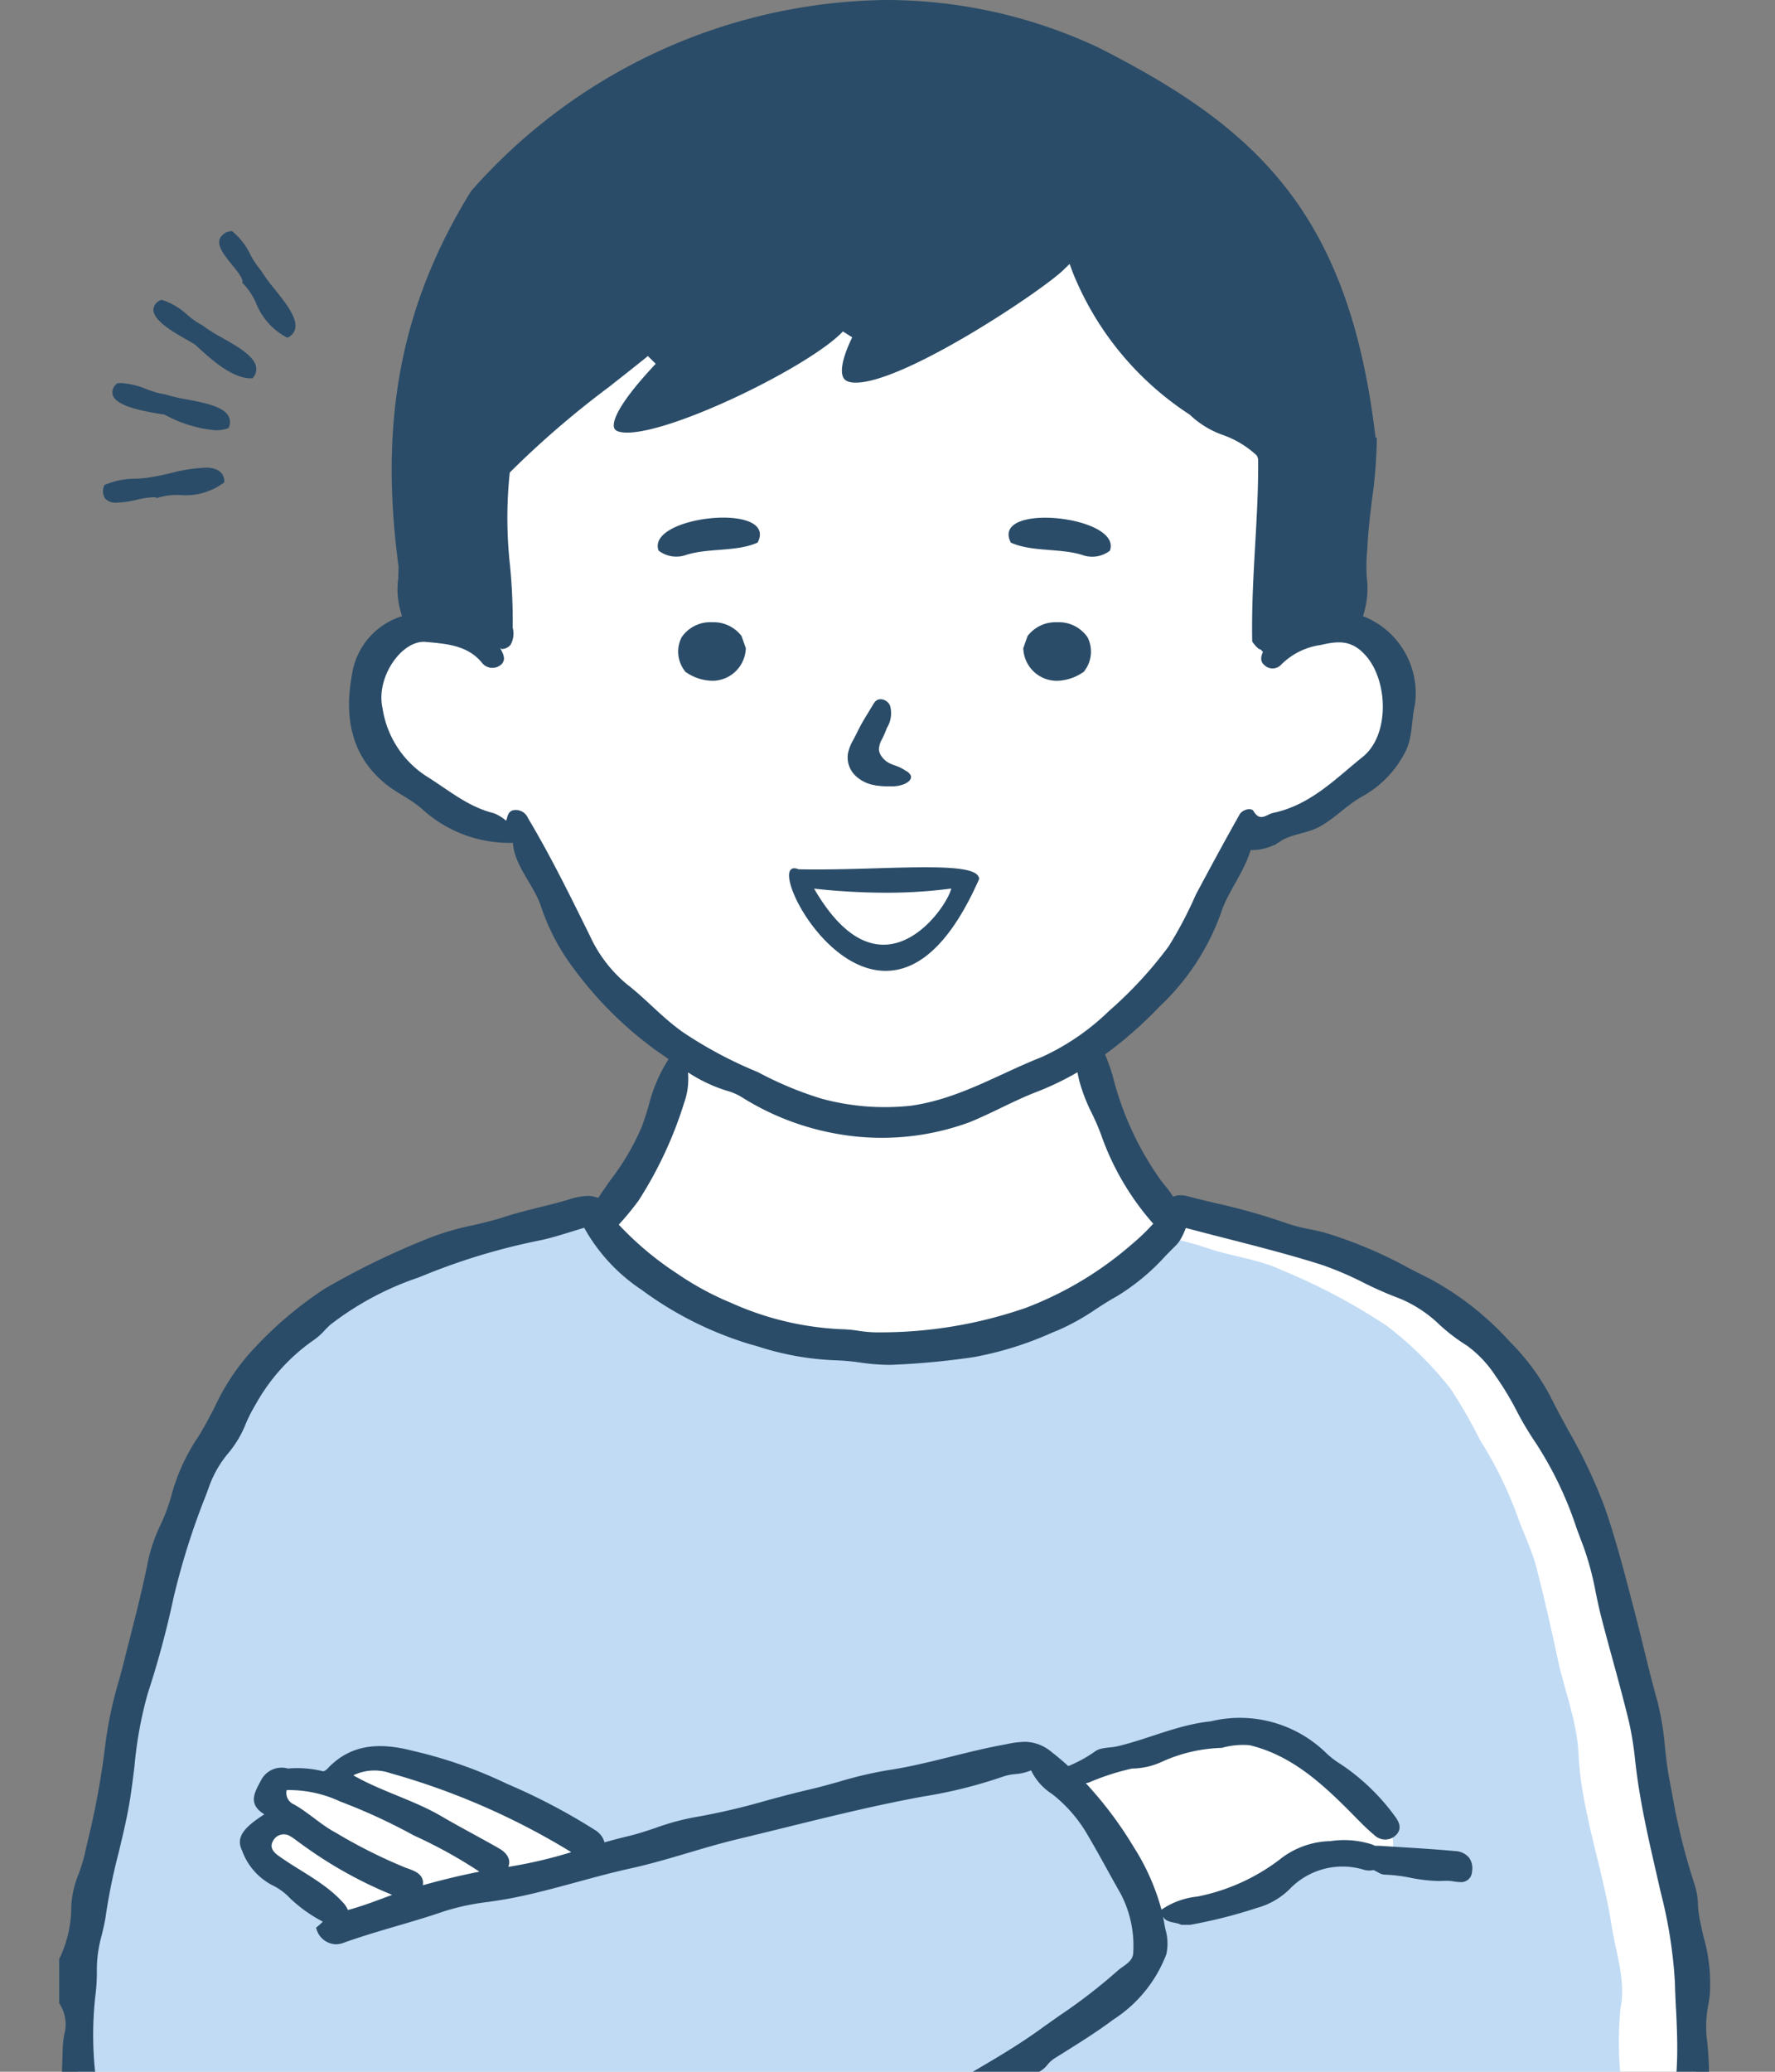 <svg xmlns="http://www.w3.org/2000/svg" xmlns:xlink="http://www.w3.org/1999/xlink" width="120" height="140" viewBox="0 0 120 140">
  <rect x="0" y="0" width="120" height="140" fill="#808080" stroke="none"/>
  <defs>
    <clipPath id="clip-path">
      <rect id="長方形_429" data-name="長方形 429" width="120" height="140" transform="translate(-4)" fill="none"/>
    </clipPath>
  </defs>
  <g id="illust" transform="translate(4)" clip-path="url(#clip-path)">
    <path id="パス_2790" data-name="パス 2790" d="M115.017,145.412a15.876,15.876,0,0,1-2.793,4.929c-3.908,3.582-6.156,5.2-10.953,7.084a.663.663,0,0,0-.392.553c0,7.876-.126,15.751-.01,23.627h-80c.213-7.356-.131-14.74-.135-22.1,0-.064,0-.128-.01-.193a2.432,2.432,0,0,0-.4-1.908c-.07-.064-.259-.868-.334-.93-1.289-.292-2.849-.166-4-.961a13.919,13.919,0,0,1-3.545-1.629,13.2,13.2,0,0,1-2.851-2.468,12.6,12.6,0,0,1-2.008-3.17,18.483,18.483,0,0,1-1.276-8.2q.031-.9.1-1.8c.031-.423.068-.847.11-1.27q.469-4.827,1.251-9.612.469-2.862,1.05-5.706,1.293-6.337,3.141-12.544c.021-.131.041-.265.062-.408.182-1.231.292-1.966.373-2.484v0c.106-.667.166-.982.274-1.546A39.4,39.4,0,0,1,22.821,90.707a20.928,20.928,0,0,1,2.837-2.041,53.3,53.3,0,0,1,8.97-4.005c.738-.191,1.459-.373,2.132-.541,3.22-.8,1.751-.847,2.948-.628s1.6-.379,2.58-.955c.112-.066.209-.128.3-.186.777-1.469,1.554-2.938,2.314-4.415A13.377,13.377,0,0,0,46.716,72.5v0a26.513,26.513,0,0,1-3.506-2.625,54.135,54.135,0,0,1-3.456-4.359c-1.2-1.506-2.165-5.221-2.441-6a6.746,6.746,0,0,0-1.152-1.751,8.819,8.819,0,0,1-2.256,0c-.646-.184-2.12-1.2-3.87-2.074s-1.521-1.2-3.638-3.547a3.23,3.23,0,0,1-.99-2.8,6.379,6.379,0,0,1,1.481-4.5,5.584,5.584,0,0,1,1.844-1.423c.029-.015.06-.027.089-.041.437-.429.006.139-.041-.957v0a47.2,47.2,0,0,1-.228-5.541s0,0,0-.006c.039-3.829-.251-2.99-.367-7.02v-.008a10.737,10.737,0,0,1,.1-1.728c.485-3.7,2.573-7.884,3.419-10.126,0,0,0,0,0-.006.98-2.6,1.094-2.1,3.259-4.679a16.726,16.726,0,0,1,4.486-3.73c.736-.493,1.618-1.1,2.733-1.923L42.2,7.63C46.328,4.57,47.851,4.7,47.851,4.7h.006a41.781,41.781,0,0,0,7.459-2.016h0c2.227-.992,4.432-.613,6.761-.443a.046.046,0,0,0,.017,0c.379.029.762.05,1.148.06a.278.278,0,0,1,.041,0,10.457,10.457,0,0,1,1.106.1,55.778,55.778,0,0,1,8.048,2.3,51.564,51.564,0,0,1,8.622,4.183.148.148,0,0,1,.031.023c.406.321,2.321,2.225,4.206,4.152.636.649,1.268,1.3,1.836,1.894.665.692,1.243,1.305,1.645,1.749a5.56,5.56,0,0,1,1,1.5,30.353,30.353,0,0,1,1.057,4.036c.17.646.385,1.378.682,2.215,0,0,0,0,0,.008,1.059,3,1.015,4.322.785,5.6v0c-.1.553-.234,1.1-.327,1.769-.311,2.223-.325,8.46-.765,11.214a3.7,3.7,0,0,0-.093,1.392c.066.168.222.118.46.039a2.11,2.11,0,0,1,.837-.128h0a1.655,1.655,0,0,1,.6.166c1.533.733,2.049.9,2.617,2.6s-.081,2.768-.651,4.685-1.465,2.153-2.522,2.944a29.823,29.823,0,0,1-6.023,3.2c-1.14.244-1.546.083-1.871.653s-3.663,7.242-4.884,9.359c-.883,1.529-3.446,3.556-4.809,4.573q.932,3.055,1.867,6.108C78.086,80.732,79.557,83,79.557,83l.149.093a1.146,1.146,0,0,1,.118.012,7.927,7.927,0,0,1,2.837,1.061,3.151,3.151,0,0,0,.541.131,37.192,37.192,0,0,1,14.454,4.971c4.583,2.83,7.55,7.7,9.645,12.538a71.947,71.947,0,0,1,4.616,15.459,3.079,3.079,0,0,1,.284.856l2.375,13.918c.75,4.393,1.767,8.98.441,13.371" transform="translate(-4.982 -1.605)" fill="#fff"/>
    <path id="パス_2791" data-name="パス 2791" d="M109.64,450.687a24.078,24.078,0,0,0,0,4.637,12.267,12.267,0,0,1-1.353,6.231,17.592,17.592,0,0,1-5.3,6.061c-.429.3-.9.537-1.334.843a3.75,3.75,0,0,0-.356.278,8.051,8.051,0,0,1-3.419,1.492c-.566.151-1.169.209-1.8.375,0,.16,0,.319,0,.475.006.617.023,1.216-.012,1.811-.073,1.274-.015,2.551-.06,3.817-.07,1.908-.4,3.8-.315,5.727.114,2.524-.2,5.064.213,7.571a31.928,31.928,0,0,1,.3,5.025H18.755a43.868,43.868,0,0,1,.379-5.853,65.329,65.329,0,0,0,.2-7.747c.066-2.215-.439-4.434-.4-6.676.023-1.407,0-2.816,0-4.136-.81-.62-1.682-.232-2.478-.5a18.26,18.26,0,0,1-4.919-2.812c-.209-.151-.416-.3-.626-.458a14.788,14.788,0,0,1-4.233-5.18q-.308-.581-.588-1.179c-.99-2.1-.773-4.415-.711-6.682,0-.114.012-.228.023-.342a6.54,6.54,0,0,0,.1-1.8,1.892,1.892,0,0,0-.358-.818v-2.828a5.083,5.083,0,0,0,.688-2.29c-.021-1.743.68-3.3,1.032-4.946.008-.035.015-.073.023-.108a39.1,39.1,0,0,0,.955-4.826c.019-.259.044-.516.073-.773a51.768,51.768,0,0,1,1.287-6.512c.193-.8.584-1.571.7-2.383A35.048,35.048,0,0,1,11.5,419.64v0c.253-.729.528-1.448.825-2.163a13.553,13.553,0,0,1,.833-2.238c.524-.835,1.026-1.7,1.486-2.578.083-.155.162-.309.24-.464a21.4,21.4,0,0,1,2.938-4.513,19.827,19.827,0,0,1,2.907-2.718,16.957,16.957,0,0,1,4.034-2.874,55.415,55.415,0,0,1,5.619-2.486,51.118,51.118,0,0,1,5.829-1.993,5.366,5.366,0,0,1,5.2,1.115,45.36,45.36,0,0,0,10.182,6.152c.16.062.319.12.479.18a47.9,47.9,0,0,0,12.076,1.013q1.221-.333,2.412-.785a18.48,18.48,0,0,0,2.828-.744c3.5-1.235,6.442-3.57,9.417-5.706a1.245,1.245,0,0,0,.226-.213c.28.073.559.143.839.213.611.157,1.222.321,1.823.528,1.672.578,3.485.738,5.083,1.51a40.859,40.859,0,0,1,7.043,3.732,23.817,23.817,0,0,1,4.343,4.285,34.033,34.033,0,0,1,1.993,3.471,26.324,26.324,0,0,1,2.509,5.109c.412,1.16.978,2.275,1.285,3.462.526,2.053,1,4.127,1.444,6.2.464,2.163,1.318,4.235,1.413,6.5a21.528,21.528,0,0,0,.346,2.861c.526,2.917,1.436,5.75,1.89,8.688.284,1.832.963,3.647.605,5.512" transform="translate(-4.083 -315.027)" fill="#c1dbf4"/>
    <path id="パス_2792" data-name="パス 2792" d="M65.79,573.629a3.329,3.329,0,0,0-.145,2.015c.109.791.145.647-.363,1.367s-1.343.18-.726,1.259.8.828,1.743,1.691a19.988,19.988,0,0,0,2.8,2.086c.85.54.789,1.1,1.339,1.144s.985-.1,4.108-1.108,12.454-3.489,12.454-3.489-3.558-1.907-5.592-3.238-4.9-3.094-6.863-3.274-2.4-.468-3.341.252-.581,1.331-1.561,1.295-1.017-.252-2-.324a4.264,4.264,0,0,0-1.852.324" transform="translate(-51.006 -453.379)" fill="#fff"/>
    <path id="パス_2793" data-name="パス 2793" d="M327.674,567.239s3.855,4.124,4.644,6.163a17.076,17.076,0,0,0,1.183,2.648s1.051.13,1.183,0,3.855-.825,5.169-1.389,2.892-1.632,3.812-1.988a9,9,0,0,1,3.286-.66c1.271,0,2.322.174,2.716.13s.394-1.476,0-1.91-2.278-2.431-3.68-3.733-1.665-2.084-3.286-2.474-.92-.781-3.242-.391-1.183.434-3.987,1-4.337.521-5.389,1.3a11.706,11.706,0,0,1-2.41,1.3" transform="translate(-259.78 -446.723)" fill="#fff"/>
    <path id="パス_2794" data-name="パス 2794" d="M3.1,33.672a.908.908,0,0,1-.078-.8l.023-.087.081-.04a5.526,5.526,0,0,1,2.094-.4,7.538,7.538,0,0,0,1.2-.137c.313-.05.687-.136,1.082-.227A10.981,10.981,0,0,1,9.956,31.6c.957.027,1.185.5,1.208.885l.005.087-.062.063a4.345,4.345,0,0,1-2.987.814,4.5,4.5,0,0,0-1.407.174l-.075.034-.077-.03a.542.542,0,0,0-.18-.028,5.739,5.739,0,0,0-1.123.17,6.745,6.745,0,0,1-1.428.2.886.886,0,0,1-.734-.3M69.22,37.521a1.966,1.966,0,0,0,1.817-.308c.861-2.353-8.106-3.3-6.7-.547,1.4.646,3.4.36,4.887.855m-1.765,4.529a2.373,2.373,0,0,0-1.974.91l-.02.029-.291.83.011.065a2.266,2.266,0,0,0,2.254,2.122h0a3.249,3.249,0,0,0,1.8-.59l.048-.033.029-.05a2.139,2.139,0,0,0,.21-2.264,2.343,2.343,0,0,0-2.063-1.019M7.01,27.994l.1.016a8.767,8.767,0,0,0,3.405,1.062h0a2.3,2.3,0,0,0,.857-.117l.087-.032.03-.087a.847.847,0,0,0-.05-.732c-.372-.647-1.622-.886-2.83-1.117a10.762,10.762,0,0,1-1.44-.336l-.021-.008-.022,0a5.806,5.806,0,0,1-1.216-.346,5.445,5.445,0,0,0-1.657-.408,2.389,2.389,0,0,0-.26.006l-.073.006-.051.052a.714.714,0,0,0-.246.749c.24.726,1.935,1.073,3.384,1.3m5.384-8.971,0,.1.075.062a4.591,4.591,0,0,1,.824,1.241,4.519,4.519,0,0,0,2.068,2.355l.087.031.079-.047a.851.851,0,0,0,.436-.591c.136-.737-.66-1.729-1.429-2.689A10.477,10.477,0,0,1,13.66,18.3l-.011-.02-.015-.017a5.73,5.73,0,0,1-.721-1.082,4.539,4.539,0,0,0-1.174-1.52l-.074-.054-.089.022a.905.905,0,0,0-.724.524c-.17.5.318,1.1.835,1.741.335.414.716.883.708,1.133M8.843,23.087c.145.08.261.144.331.188.076.068.163.147.259.235.827.756,2.21,2.021,3.478,2.056h.156l.059-.075a.851.851,0,0,0,.187-.71c-.146-.735-1.252-1.364-2.321-1.972a10.449,10.449,0,0,1-1.248-.78l-.018-.015L9.706,22a5.749,5.749,0,0,1-1.043-.723,4.592,4.592,0,0,0-1.681-1l-.071-.018-.065.033a.725.725,0,0,0-.476.628c-.013.723,1.27,1.493,2.474,2.158M111.494,135.444a8.008,8.008,0,0,0-.118,2.192,21.77,21.77,0,0,1,.012,5.275,5.962,5.962,0,0,1-1.015,2.882,12.371,12.371,0,0,0-.837,1.455,8.4,8.4,0,0,1-1.463,2.2c-.17.168-.34.338-.508.508a15.751,15.751,0,0,1-2.955,2.511c-.4.24-.785.514-1.16.777a12.281,12.281,0,0,1-2.014,1.233,14.025,14.025,0,0,1-4.228,1.162.015.015,0,0,0-.011.007,1.382,1.382,0,0,0-.119.8c.006.1.01.2.008.292-.041,1.49-.13,3-.213,4.465-.106,1.834-.215,3.728-.236,5.582-.006.591-.021,1.183-.033,1.778a36.034,36.034,0,0,0,.4,7.872,10.209,10.209,0,0,1,.108,2.2c-.012.445-.023.9,0,1.345A.013.013,0,0,1,97.1,180h-2.2l-.014-.014c0-.593,0-1.213-.039-1.818-.052-.787-.133-1.585-.211-2.358a29.283,29.283,0,0,1-.2-5.574c.126-1.4.128-2.845.131-4.237,0-1.287,0-2.617.1-3.926l.035-.47a34.489,34.489,0,0,0,.109-5.82.014.014,0,0,0-.018-.012,8.227,8.227,0,0,1-2.448.281l-.361,0-.675,0-.041-.108v.108a49.78,49.78,0,0,1-7.374-.6c-.763-.114-1.533-.247-2.279-.375a42.8,42.8,0,0,0-4.981-.663A28.375,28.375,0,0,1,73.494,154c-.529-.089-1.078-.18-1.616-.255a9.054,9.054,0,0,1-2.2-.694c-.329-.137-.669-.276-1.007-.394a21.676,21.676,0,0,0-3.943-.837c-.812-.122-1.653-.247-2.47-.427q-.541-.121-1.082-.247c-.843-.195-1.715-.394-2.573-.553-.5-.093-1.009-.174-1.513-.257a20.9,20.9,0,0,1-5.5-1.428,1.612,1.612,0,0,0-.69-.172,2.209,2.209,0,0,0-1.27.566,1.611,1.611,0,0,0-.176.16.926.926,0,0,1-.383.269,7.958,7.958,0,0,0-1.525.649,7.821,7.821,0,0,1-1.749.715l-.133.031a8.84,8.84,0,0,0-2.031.646,52.132,52.132,0,0,1-6.177,2.5l-.856.307a32.7,32.7,0,0,1-9.256,1.55c-1.109.058-2.252.087-3.394.087-2.276,0-4.674-.117-7.128-.349a.013.013,0,0,0-.015.015,6.072,6.072,0,0,1-.037,1.208,4.994,4.994,0,0,0-.031,1.119,80,80,0,0,1,.518,9.649c.006.626.021,1.254.035,1.881a38.247,38.247,0,0,1-.164,5.961,42.256,42.256,0,0,0-.308,4.286A.013.013,0,0,1,16.8,180H14.52a.014.014,0,0,1-.014-.014,40.47,40.47,0,0,1,.393-5.251,30.886,30.886,0,0,0,.211-5.2c-.015-.9-.029-1.836,0-2.754a25.879,25.879,0,0,0-.209-3.493,27.557,27.557,0,0,1-.218-3.373c.017-1,.012-2.01.008-2.984,0-.408,0-.811,0-1.207a.014.014,0,0,0-.006-.011,2.457,2.457,0,0,0-1.5-.34,3.569,3.569,0,0,1-1.061-.12,21.241,21.241,0,0,1-5.694-3.205l-.242-.17a16.515,16.515,0,0,1-5.172-6.585c-.947-1.937-.868-4.065-.8-6.123.01-.267.021-.535.027-.8a7.428,7.428,0,0,1,.087-.831,2.6,2.6,0,0,0-.311-2.149L0,135.359V132.39l.01-.023a8.027,8.027,0,0,0,.808-3.553,6.619,6.619,0,0,1,.5-2.184,11.253,11.253,0,0,0,.387-1.245l.17-.75a55.459,55.459,0,0,0,1.249-6.761,26.594,26.594,0,0,1,.918-4.314c.131-.483.263-.968.383-1.455l.348-1.374c.448-1.759.91-3.578,1.266-5.385a11.164,11.164,0,0,1,.814-2.308,11.855,11.855,0,0,0,.738-1.989A13.1,13.1,0,0,1,9.38,97.125c.416-.657.783-1.365,1.138-2.049a15.033,15.033,0,0,1,2.258-3.514A25.831,25.831,0,0,1,17.929,87.1a52.139,52.139,0,0,1,7.138-3.46,17.91,17.91,0,0,1,2.872-.835c.7-.164,1.421-.329,2.105-.553.806-.265,1.635-.47,2.439-.671.63-.155,1.28-.317,1.912-.506a4.689,4.689,0,0,1,1.316-.259,1.979,1.979,0,0,1,.718.131.013.013,0,0,0,.016,0c.272-.413.556-.817.834-1.212a16.522,16.522,0,0,0,2.1-3.576c.18-.472.332-.972.479-1.457a10.384,10.384,0,0,1,1.33-3.109l0-.028c-.278-.2-.556-.393-.839-.585a25.722,25.722,0,0,1-6.069-6.237,14.878,14.878,0,0,1-1.755-3.638c-.552-1.455-1.74-2.629-1.849-4.138a.013.013,0,0,0-.014-.012,8.761,8.761,0,0,1-6.181-2.333C23.76,54,22.848,53.6,22.085,52.985c-2.468-1.979-2.774-4.755-2.3-7.322a4.885,4.885,0,0,1,3.388-4.024.012.012,0,0,0,.007-.02,5.5,5.5,0,0,1-.255-2.555c.008-.263.017-.514.019-.738V38.3l0-.025c-1.332-9.887.176-17.708,4.9-25.356l0,0A37.958,37.958,0,0,1,55.863,0,33.811,33.811,0,0,1,70.247,3.207c10.737,5.429,16.905,11.2,18.72,26.136l.027.211.091.037a33.139,33.139,0,0,1-.332,4.185c-.137,1.119-.276,2.273-.317,3.365a11.169,11.169,0,0,0-.037,1.844,6,6,0,0,1-.249,2.637.012.012,0,0,0,.006.019,5.588,5.588,0,0,1,3.5,5.986c-.257,1.08-.131,2.24-.688,3.251a7.107,7.107,0,0,1-2.82,2.913c-1.063.574-1.848,1.469-2.917,2.062-.812.45-1.765.483-2.569.93a3.165,3.165,0,0,1-.282.184c-.033.025-.068.044-.1.07a.437.437,0,0,1-.2.089,3.54,3.54,0,0,1-1.519.317.012.012,0,0,0-.013.009c-.47,1.564-1.556,2.817-2.022,4.294A16.13,16.13,0,0,1,74.4,68.011a27.608,27.608,0,0,1-3.688,3.241.013.013,0,0,0,0,.016,13.463,13.463,0,0,1,.508,1.414,20.807,20.807,0,0,0,3.274,7.1c.085.112.174.222.263.329a6.83,6.83,0,0,1,.546.747.013.013,0,0,0,.016.005,1.4,1.4,0,0,1,.512-.093,1.482,1.482,0,0,1,.373.046c.634.164,1.27.317,1.906.47a43,43,0,0,1,4.857,1.37,11.292,11.292,0,0,0,1.591.412c.327.068.667.141,1,.228a29.8,29.8,0,0,1,5.781,2.447q.675.345,1.349.682a20.148,20.148,0,0,1,5.371,4.225,15.217,15.217,0,0,1,2.735,3.678c.39.779.81,1.556,1.22,2.306a35.324,35.324,0,0,1,2.468,5.207c.727,2.087,1.287,4.237,1.83,6.32l.241.922c.209.8.406,1.6.6,2.4.282,1.148.574,2.333.9,3.487a19.04,19.04,0,0,1,.507,3.083c.079.723.16,1.473.3,2.2l.164.845a43.876,43.876,0,0,0,1.554,6.3,4.669,4.669,0,0,1,.213,1.305,6.737,6.737,0,0,0,.081.783c.083.462.191.93.294,1.382a11.357,11.357,0,0,1,.425,3.935c-.027.218-.058.435-.091.653M42.053,69.673a28.442,28.442,0,0,0,5.192,2.779,23.726,23.726,0,0,0,4.281,1.786,16.268,16.268,0,0,0,6.119.474c3.262-.485,5.907-2.155,8.808-3.292a16.146,16.146,0,0,0,4.534-3.114A27.627,27.627,0,0,0,75,63.962a27.115,27.115,0,0,0,1.842-3.5c.97-1.817,1.948-3.628,2.961-5.422.182-.325.785-.5.949-.222.448.752.876.207,1.32.114,2.526-.53,4.219-2.31,6.065-3.794,1.815-1.461,1.716-5.116.2-6.831-.92-1.042-1.8-1.019-3.05-.721A4.668,4.668,0,0,0,82.6,44.929a.789.789,0,0,1-1.106.029c-.313-.255-.261-.572-.11-.905v0a1.177,1.177,0,0,1-.14-.155h0c-.043,0-.248-.047-.588-.549a.014.014,0,0,1,0-.008c-.041-2.284.083-4.439.2-6.524.108-1.877.22-3.819.2-5.8v-.006c-.027-.076-.054-.151-.083-.222l-.017-.017A6.579,6.579,0,0,0,78.69,29.4a6.235,6.235,0,0,1-2.215-1.339l-.027-.029-.035-.025a20.639,20.639,0,0,1-7.9-9.626l-.194-.53a.014.014,0,0,0-.022,0l-.412.4c-1.5,1.444-10.741,7.606-14.032,7.606-.615,0-.762-.222-.812-.294-.163-.248-.308-.934.566-2.755a.014.014,0,0,0,0-.018l-.611-.386a.013.013,0,0,0-.017,0c-2.166,2.3-11.378,6.83-14.582,6.83-.334,0-.756-.05-.864-.284s-.2-1.179,2.788-4.356a.014.014,0,0,0,0-.019l-.512-.506a.014.014,0,0,0-.018,0c-.877.712-1.759,1.4-2.614,2.075a62.821,62.821,0,0,0-6.628,5.7l-.083.087-.015.114a29.22,29.22,0,0,0,.035,6.226,39.084,39.084,0,0,1,.176,4.086v.033l0,.033a1.532,1.532,0,0,1-.147,1.152.814.814,0,0,1-.555.284c-.025,0-.077,0-.16-.083.01.021.023.035.035.058.226.41.377.774.038,1.082a.9.9,0,0,1-1.288-.125c-.972-1.2-2.434-1.286-3.8-1.413-1.616-.151-3.39,2.391-2.926,4.465A6.657,6.657,0,0,0,24.9,52.5c1.459.912,2.747,2.026,4.5,2.457a3,3,0,0,1,.806.494.014.014,0,0,0,.021-.007c.1-.31.126-.7.618-.708a.887.887,0,0,1,.843.535c1.546,2.586,2.861,5.275,4.192,7.965a9.286,9.286,0,0,0,2.466,3.245c1.3,1,2.366,2.223,3.713,3.189M37.828,82.751a21.4,21.4,0,0,0,3.958,3.317,19.893,19.893,0,0,0,3.661,1.983,20.348,20.348,0,0,0,7.387,1.769,8.753,8.753,0,0,1,1.2.108,8.719,8.719,0,0,0,1.162.106c.05,0,.1,0,.149,0a29.983,29.983,0,0,0,10.006-1.656,23.753,23.753,0,0,0,7.159-4.289,14.283,14.283,0,0,0,1.458-1.4,1.046,1.046,0,0,1-.093-.1,18.183,18.183,0,0,1-3.346-5.661,14.786,14.786,0,0,0-.7-1.668,11.707,11.707,0,0,1-.874-2.267c-.038-.168-.076-.342-.11-.516a.013.013,0,0,0-.02-.009,19.505,19.505,0,0,1-2.756,1.323c-1.531.588-2.986,1.421-4.517,2.041a17.193,17.193,0,0,1-9.046.773,17.89,17.89,0,0,1-6.417-2.5,3.923,3.923,0,0,0-.893-.381,10.271,10.271,0,0,1-2.661-1.244.013.013,0,0,0-.02.012,4.836,4.836,0,0,1-.265,2.038,27,27,0,0,1-3.094,6.622,19.022,19.022,0,0,1-1.249,1.521l-.064.073a.1.1,0,0,1-.015.012m71.475,52.97c-.027-.591-.056-1.181-.07-1.772a31.612,31.612,0,0,0-.97-6.125l-.292-1.28c-.516-2.248-1.048-4.573-1.345-6.91-.027-.22-.052-.439-.079-.659a21.974,21.974,0,0,0-.42-2.636c-.34-1.4-.725-2.818-1.1-4.187-.257-.937-.512-1.873-.754-2.812-.147-.568-.271-1.152-.39-1.718a20,20,0,0,0-.818-3.083c-.153-.4-.3-.8-.454-1.2a24.633,24.633,0,0,0-2.8-5.862,21.279,21.279,0,0,1-1.28-2.151,19.665,19.665,0,0,0-1.423-2.352,7.788,7.788,0,0,0-1.935-2.051,12.592,12.592,0,0,1-1.834-1.392,8.621,8.621,0,0,0-2.7-1.786,24.974,24.974,0,0,1-2.478-1.086,22.145,22.145,0,0,0-2.818-1.2c-2.142-.678-4.359-1.245-6.506-1.794-.889-.228-1.78-.456-2.669-.692l-.019.044a4.428,4.428,0,0,1-.375.787,1.993,1.993,0,0,1-.294.365q-.339.336-.673.678A14.81,14.81,0,0,1,71.5,87.6c-.489.269-.97.578-1.432.879a15.314,15.314,0,0,1-2.528,1.407l-.354.143A23.176,23.176,0,0,1,61.874,91.7a51.109,51.109,0,0,1-5.673.53c-.068,0-.137,0-.205,0a14.757,14.757,0,0,1-1.856-.157,14.6,14.6,0,0,0-1.782-.155,19.312,19.312,0,0,1-5.168-.947l-.485-.135a23.978,23.978,0,0,1-7.329-3.676A12.054,12.054,0,0,1,35.5,82.976a.013.013,0,0,0-.016-.006c-.284.084-.567.172-.852.26-.686.213-1.394.433-2.107.584a43.162,43.162,0,0,0-7.438,2.194c-.271.11-.545.22-.816.327a20.38,20.38,0,0,0-5.92,3.17c-.147.128-.286.271-.419.41a4.18,4.18,0,0,1-.783.682A12.959,12.959,0,0,0,13.3,94.874a10.756,10.756,0,0,0-.682,1.332A7.187,7.187,0,0,1,11.5,98.119a7.393,7.393,0,0,0-1.4,2.441l-.182.491a49.068,49.068,0,0,0-2.207,7.012A61.941,61.941,0,0,1,6,114.4a26.776,26.776,0,0,0-.905,4.913c-.093.777-.191,1.581-.319,2.364-.195,1.2-.483,2.387-.76,3.537a40.248,40.248,0,0,0-.85,4.14c-.064.479-.178.953-.286,1.413a8.561,8.561,0,0,0-.332,2.337,12.244,12.244,0,0,1-.11,1.828,24.193,24.193,0,0,0,.05,5.594,3.248,3.248,0,0,1-.035.845,3.733,3.733,0,0,0-.046.661,6.435,6.435,0,0,0,1.038,2.824c.191.342.387.694.557,1.057,1.428,3.048,4.08,4.768,7.142,6.545,1.964,1.142,4.243,1.237,6.444,1.33l.35.014a13.25,13.25,0,0,1,1.436.172,10.339,10.339,0,0,0,1.591.168,3.964,3.964,0,0,0,.414-.019,18.3,18.3,0,0,1,1.888-.085c.549,0,1.094.014,1.639.031.371.01.742.021,1.109.027l.205,0a26.857,26.857,0,0,0,4.109-.423c.81-.124,1.647-.255,2.478-.336a17.427,17.427,0,0,0,4.716-1.4c.564-.228,1.146-.462,1.724-.669.837-.3,1.676-.642,2.488-.974.939-.383,1.91-.781,2.888-1.115a24.936,24.936,0,0,0,5.215-2.495c2.161-1.363,4.478-2.534,6.719-3.667l.709-.358c1.011-.512,1.987-1.117,2.93-1.7.508-.315,1.013-.63,1.527-.932l.056-.033c1.523-.893,3.1-1.819,4.563-2.878.427-.307.856-.609,1.287-.912a36.935,36.935,0,0,0,3.9-3.006,3.521,3.521,0,0,1,.365-.282c.35-.249.713-.506.719-.976a7.567,7.567,0,0,0-.831-3.937c-.294-.516-.582-1.036-.87-1.558-.427-.771-.868-1.569-1.322-2.343a9.624,9.624,0,0,0-2.393-2.816l-.085-.066a3.877,3.877,0,0,1-1.4-1.576.013.013,0,0,0-.018-.007,3.383,3.383,0,0,1-1.059.249,3.525,3.525,0,0,0-.814.166,32.011,32.011,0,0,1-5.406,1.347c-3.164.576-6.328,1.357-9.388,2.111-1.046.257-2.093.516-3.141.767-1.131.271-2.265.605-3.359.93-1.278.377-2.6.767-3.928,1.059-1.2.263-2.4.591-3.562.908-1.481.4-3.015.823-4.558,1.113-.474.089-.963.162-1.436.232a16.187,16.187,0,0,0-2.982.626c-1.069.371-2.171.694-3.239,1.007-1.191.35-2.424.711-3.614,1.14a1.5,1.5,0,0,1-.51.093,1.411,1.411,0,0,1-1.307-1.044l-.029-.073.062-.05a4.976,4.976,0,0,0,.389-.347.013.013,0,0,0,0-.021,9.645,9.645,0,0,1-2.229-1.6,4,4,0,0,0-1.183-.86,4.254,4.254,0,0,1-2.035-2.339c-.423-.856.052-1.521,1.487-2.433a.014.014,0,0,0,0-.024c-1.135-.718-.627-1.489-.2-2.3a1.561,1.561,0,0,1,1.813-.785,7.273,7.273,0,0,1,2.287.164c.149.068.3-.056.429-.2,1.641-1.72,3.678-1.695,5.766-1.15a30.38,30.38,0,0,1,6.317,2.215,41.593,41.593,0,0,1,6.023,3.166,1.417,1.417,0,0,1,.577.78.012.012,0,0,0,.016.01c.507-.142,1.017-.277,1.528-.4.651-.151,1.3-.367,1.929-.578a16.243,16.243,0,0,1,2.6-.711,45.74,45.74,0,0,0,4.865-1.129c.945-.255,1.921-.52,2.89-.742.671-.155,1.355-.346,2.014-.53a27.245,27.245,0,0,1,3.3-.779c1.452-.215,2.892-.574,4.287-.92,1.15-.286,2.339-.582,3.529-.8l.261-.05a6.651,6.651,0,0,1,1.189-.151,2.842,2.842,0,0,1,1.817.686c.389.3.762.618,1.129.949a.014.014,0,0,0,.015,0A8.961,8.961,0,0,0,70,118.375c.4-.319,1.034-.247,1.554-.371,2.109-.5,4.094-1.459,6.28-1.68a8.353,8.353,0,0,1,7.842,2.155,5.8,5.8,0,0,0,1,.758,14.424,14.424,0,0,1,3.628,3.5c.3.39.508.872.039,1.3a1.081,1.081,0,0,1-.195.143,1.049,1.049,0,0,1-1.227-.166c-.682-.564-1.28-1.225-1.91-1.848-1.875-1.857-3.837-3.576-6.514-4.231a5.219,5.219,0,0,0-1.9.18,10.449,10.449,0,0,0-4.018.924,4.924,4.924,0,0,1-2.051.472,16.515,16.515,0,0,0-2.911.941c-.07.019-.141.033-.211.048a25.979,25.979,0,0,1,3.247,4.326,15.238,15.238,0,0,1,1.871,4.225v-.006a5.226,5.226,0,0,1,2.42-.883,13.49,13.49,0,0,0,5.541-2.482,5.693,5.693,0,0,1,3.466-1.266,6.143,6.143,0,0,1,2.818.23c.064.027.126.056.186.087.056,0,.11,0,.162,0,.135,0,.269.008.4.017l.667.041.528.033c1.21.075,2.462.153,3.688.267a1.271,1.271,0,0,1,.91.437,1.2,1.2,0,0,1,.207.939.733.733,0,0,1-.8.717,3.3,3.3,0,0,1-.512-.056,2.515,2.515,0,0,0-.443-.029l-.161,0c-.11.008-.232.012-.355.012a10.88,10.88,0,0,1-1.9-.22,10.379,10.379,0,0,0-1.726-.209.914.914,0,0,1-.419-.131c-.1-.06-.216-.116-.331-.177l-.013,0a1.352,1.352,0,0,1-.636-.018,4.948,4.948,0,0,0-5.031,1.3,5.025,5.025,0,0,1-2.235,1.28,33.2,33.2,0,0,1-4.5,1.138h-.592c-.392-.207-1-.109-1.241-.562.031.145.06.29.085.435s.054.294.085.445a3.338,3.338,0,0,1,.058,1.672,9.081,9.081,0,0,1-3.591,4.417c-1.051.789-2.186,1.5-3.284,2.188l-.719.45a2.217,2.217,0,0,0-.435.4,1.73,1.73,0,0,1-.775.576,8.032,8.032,0,0,0-2.089,1.133,13.929,13.929,0,0,1-1.249.783c-.5.265-.988.58-1.459.885-.447.29-.91.591-1.388.85-.624.338-1.27.659-1.894.968-1,.5-2.045,1.013-3.006,1.612a3.679,3.679,0,0,1-.644.29,1.9,1.9,0,0,0-1.059.7.016.016,0,0,0,.005.021,3.761,3.761,0,0,0,1.572.4,5.462,5.462,0,0,1,1.05.18,46.856,46.856,0,0,0,6.85,1.426c.823.128,1.645.257,2.466.4.278.048.557.1.835.141a17.56,17.56,0,0,1,4.046,1.007,17.162,17.162,0,0,0,5.278,1.256c.447.039.907.062,1.351.085a17.468,17.468,0,0,1,2.766.282,53.514,53.514,0,0,0,11.04,1.4c.385,0,.771-.006,1.158-.019,1.589-.058,3.193-.205,4.745-.348.381-.037.762-.07,1.146-.106l.157-.015a6.782,6.782,0,0,0,2.277-.626,19.79,19.79,0,0,0,3.077-1.917c.348-.247.7-.493,1.05-.733a12.34,12.34,0,0,0,4.053-4.987,7.547,7.547,0,0,1,.39-.665,3.015,3.015,0,0,0,.63-1.612c.008-.725.054-1.463.1-2.174.025-.406.05-.81.068-1.216.056-1.256,0-2.532-.06-3.765m-78.93-9.581a.089.089,0,0,1,.023,0,30.96,30.96,0,0,0,4.194-.979.014.014,0,0,0,0-.025A48.545,48.545,0,0,0,22.4,119.825a3.319,3.319,0,0,0-2.491.131.015.015,0,0,0,0,.025c1.921,1.094,4.062,1.657,5.944,2.759,1.285.752,2.611,1.434,3.9,2.176.51.292.808.74.617,1.225m-5.782,1.235a.014.014,0,0,0,.017.015c1.314-.367,2.568-.67,3.779-.907a.014.014,0,0,0,0-.024,32.154,32.154,0,0,0-4.407-2.429A38.952,38.952,0,0,0,19,121.738a8.154,8.154,0,0,0-3.61-.772.015.015,0,0,0-.013.013.841.841,0,0,0,.492.953c1,.557,1.857,1.407,2.837,1.915a34.776,34.776,0,0,0,4.73,2.37c.638.215,1.242.447,1.155,1.158m-2.109.659a28.713,28.713,0,0,1-6.109-3.425c-.255-.17-.489-.379-.756-.528a.812.812,0,0,0-1.158.321c-.22.375-.058.7.365,1,1.457,1.046,3.125,1.8,4.359,3.156a1.6,1.6,0,0,1,.332.5.013.013,0,0,0,.016.008c.8-.211,1.577-.5,2.334-.78.2-.077.412-.151.619-.228a.013.013,0,0,0,0-.025M42.314,45.382l.048.033a3.249,3.249,0,0,0,1.8.59h0a2.265,2.265,0,0,0,2.254-2.122l.011-.065-.291-.83-.02-.029a2.373,2.373,0,0,0-1.974-.91,2.343,2.343,0,0,0-2.063,1.019,2.139,2.139,0,0,0,.21,2.264ZM49.343,59.16c0-.424.223-.487.356-.487a.733.733,0,0,1,.281.068c.4.009.8.012,1.211.012,1.351,0,2.73-.04,4.064-.079,1.194-.035,2.321-.068,3.311-.068,2.522,0,3.574.224,3.63.775l0,.016-.007.015c-1.813,4.11-3.938,6.194-6.316,6.194h0c-3.592,0-6.53-4.867-6.53-6.446m1.694.891c1.46,2.513,3.039,3.788,4.694,3.788,2.456,0,4.347-2.861,4.581-3.794a33.626,33.626,0,0,1-4.436.281,45.134,45.134,0,0,1-4.839-.275m4.1-6.986a5.53,5.53,0,0,0,.816.072l.085,0c.069,0,.139,0,.21,0a2.233,2.233,0,0,0,.816-.126c.388-.149.577-.364.516-.594a.738.738,0,0,0-.332-.325l-.036-.023a3.362,3.362,0,0,0-.447-.242c-.1-.046-.2-.082-.306-.119a2.376,2.376,0,0,1-.378-.158,1.439,1.439,0,0,1-.507-.476.894.894,0,0,1-.155-.442,1.54,1.54,0,0,1,.22-.7,7.8,7.8,0,0,0,.319-.74,1.889,1.889,0,0,0,.217-1.5.721.721,0,0,0-.642-.441c-.293,0-.416.206-.524.387l-.44.727c-.123.2-.246.408-.361.617-.093.17-.18.344-.266.518-.073.147-.145.293-.222.437l-.018.035a3.069,3.069,0,0,0-.376.943,1.713,1.713,0,0,0,.43,1.425,2.428,2.428,0,0,0,1.384.72m-7.916-16.4c1.4-2.754-7.565-1.806-6.7.547a1.966,1.966,0,0,0,1.817.308c1.489-.5,3.484-.209,4.887-.855" fill="#2a4c68"/>
  </g>
</svg>
